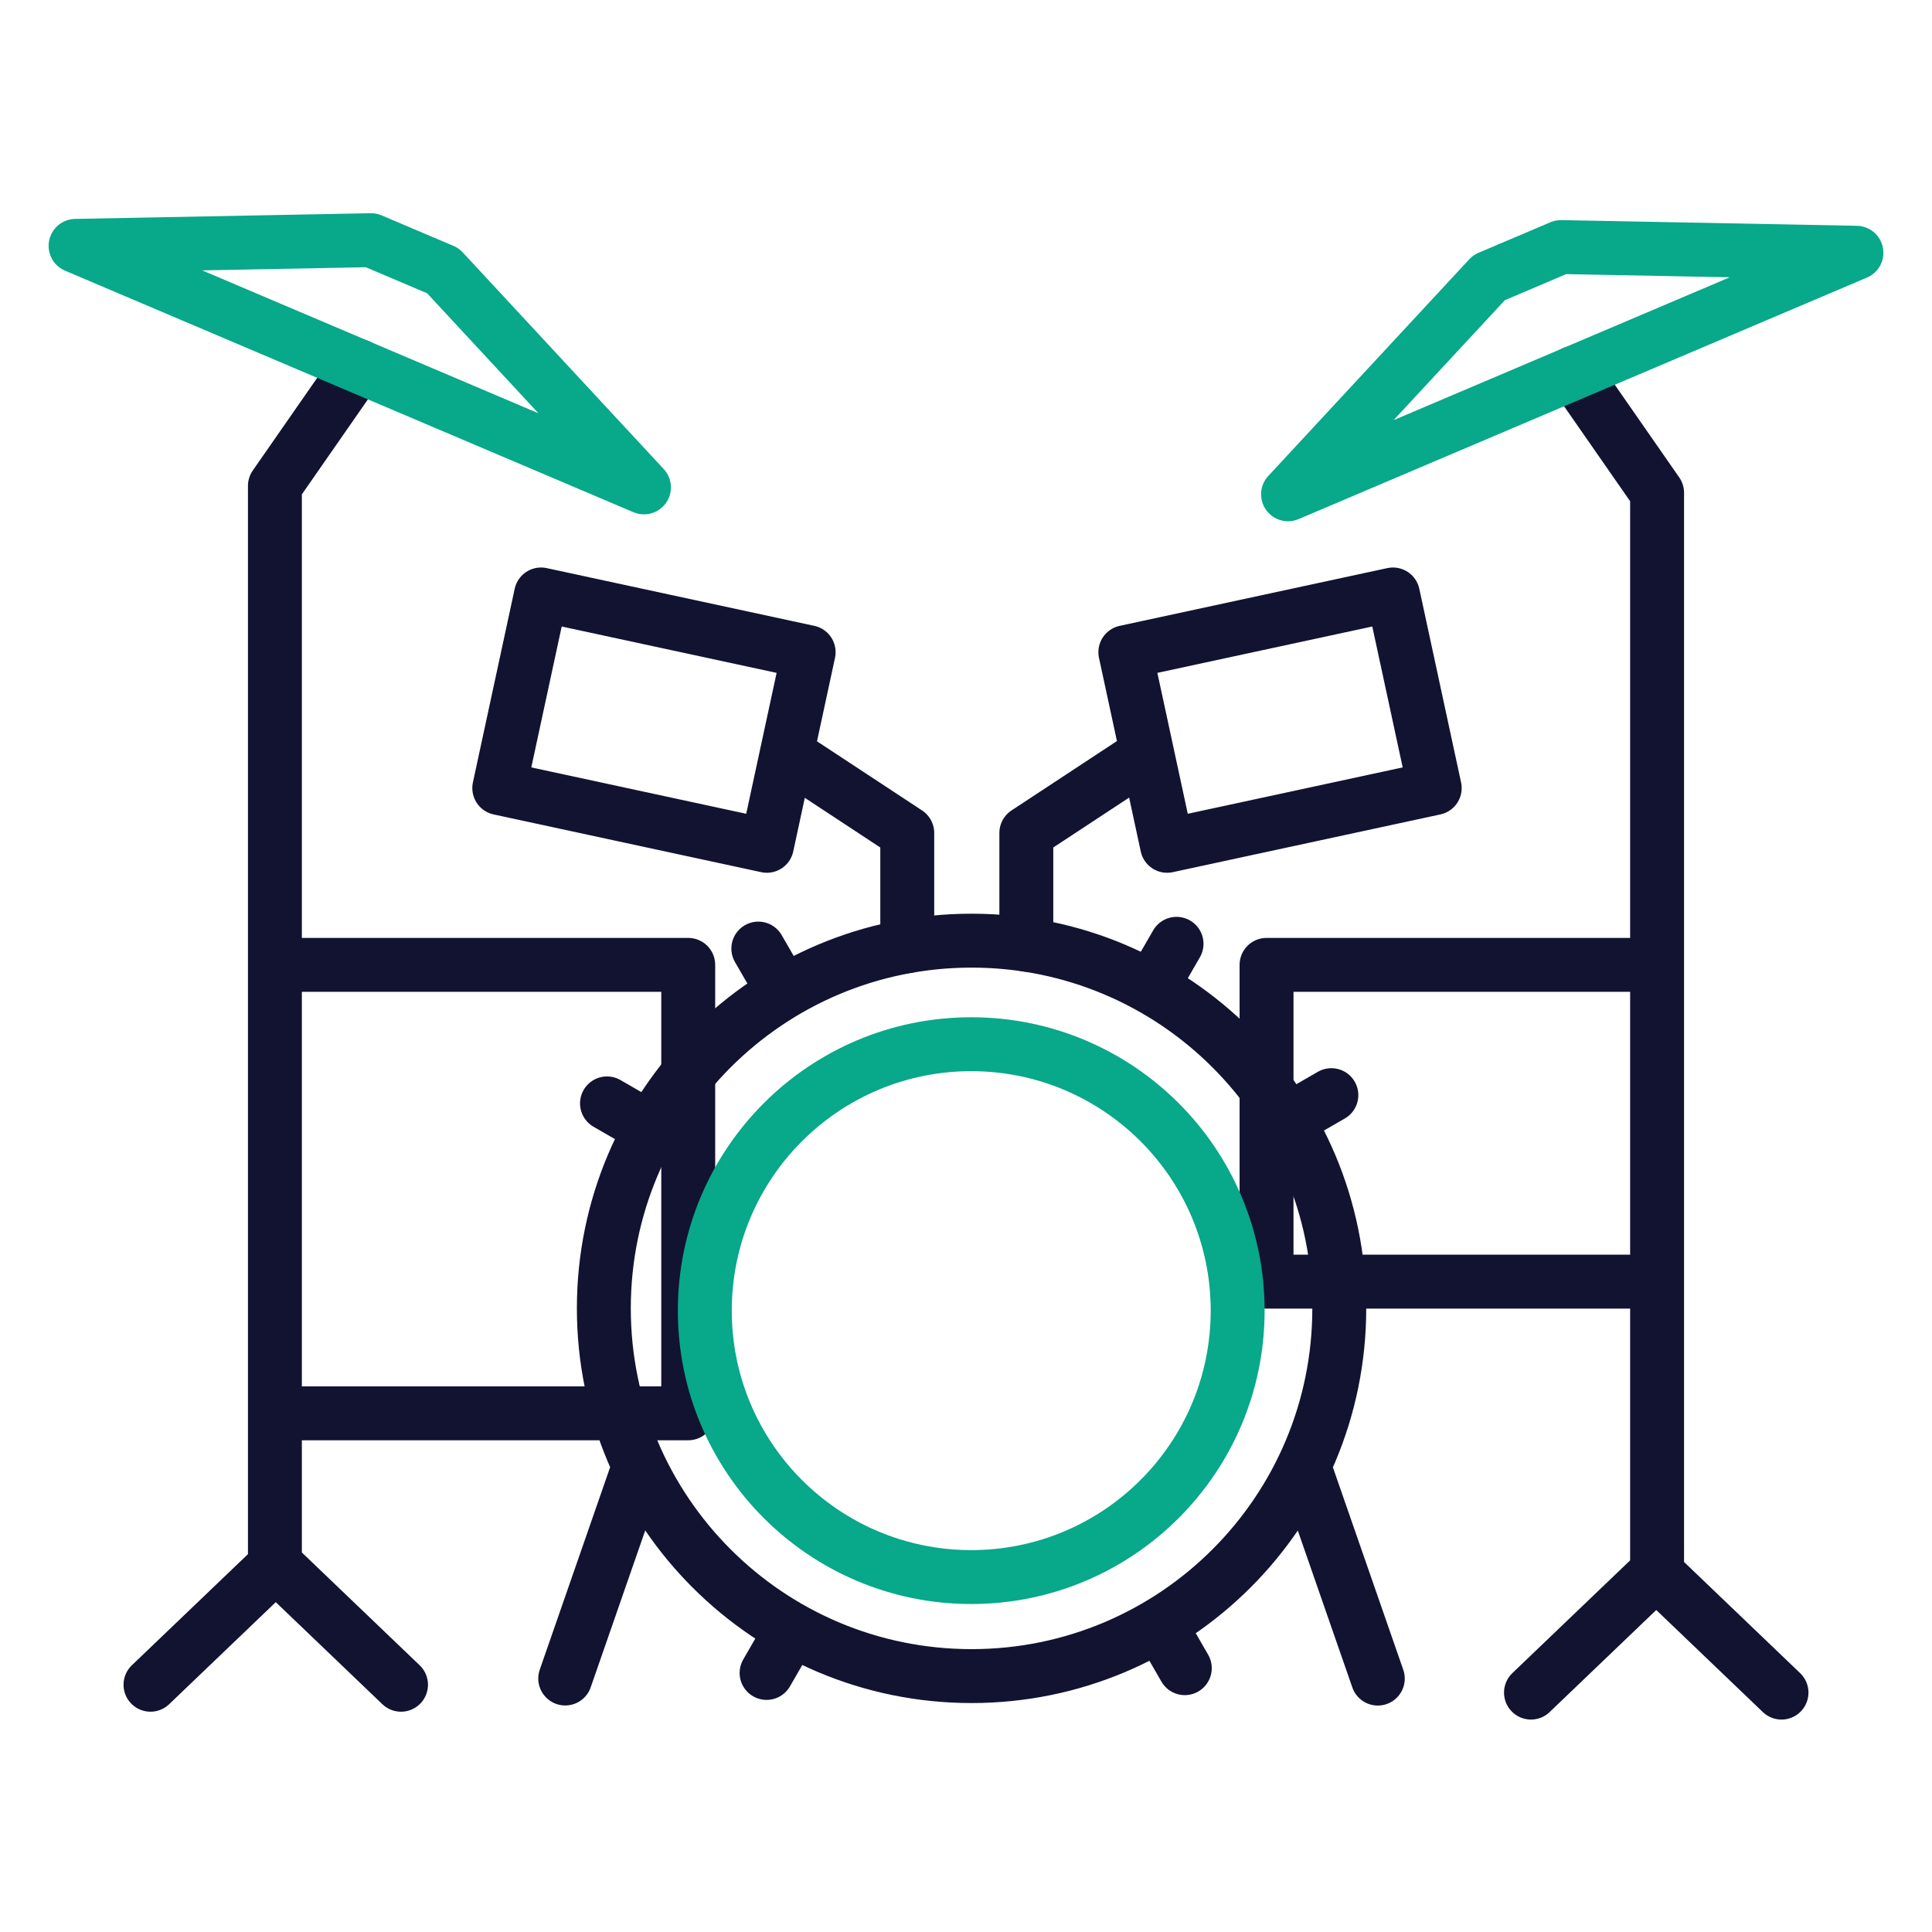 <svg xmlns="http://www.w3.org/2000/svg" width="430" height="430" viewbox="0 0 430 430"><g clip-path="url(#e)" id="gid1"><g clip-path="url(#f)" style="display:block" id="gid2"><g mask="url(#g)" style="display:block" id="gid3"><path fill="none" stroke="#121331" stroke-linecap="round" stroke-linejoin="round" stroke-width="12" d="m89.254 374.97-27.877-26.689-27.881 26.687m27.689-60.409h91.991v-99.81H61.185v99.81zm0 33.766V108.146m0 0L79.743 81.46" class="primary" id="pid1"/></g><path fill="none" stroke="#08A88A" stroke-linecap="round" stroke-linejoin="round" stroke-width="12" d="m63.252 27.513-126.504-53.76 65.763-1.266L18.52-20.71l44.732 48.223z" class="secondary" style="display:block" transform="translate(80.072 80.966)" id="pid2"/><g mask="url(#h)" style="display:block" id="gid4"><path fill="none" stroke="#121331" stroke-linecap="round" stroke-linejoin="round" stroke-width="12" d="M281.892 285.253h86.923v-70.504h-86.923v70.504zm86.923 64.606V109.681m0 0-18.558-26.687m46.247 293.725-27.877-26.688-27.881 26.686" class="primary" id="pid3"/></g><path fill="none" stroke="#08A88A" stroke-linecap="round" stroke-linejoin="round" stroke-width="12" d="m-63.252 27.513 126.504-53.76-65.763-1.266-16.009 6.803-44.732 48.223z" class="secondary" style="display:block" transform="translate(349.928 82.501)" id="pid4"/><path fill="none" stroke="#121331" stroke-linecap="round" stroke-linejoin="round" stroke-width="12" d="m111.121 175.399 59.561 12.851 9.297-43.091-59.561-12.851-9.297 43.091zm90.805 9.993-26.832-17.658m26.832 42.842v-25.184m117.396-9.993-59.561 12.851-9.297-43.091 59.561-12.851 9.297 43.091zm-90.896 34.861v-24.868m0 0 26.832-17.658" class="primary" style="display:block" id="pid5"/><g fill="none" stroke-linecap="round" stroke-linejoin="round" stroke-width="12" style="display:block" id="gid5"><path stroke="#121331" d="m174.397 220.854-5.619-9.732m-23.949 40.077-9.732-5.619m41.138 117.029-5.619 9.732m87.461-10.793 5.619 9.732m22.888-121.919 9.732-5.619m-40.077-23.949 5.619-9.732M306.653 373.6l-16.451-47.327M125.8 373.582l16.451-47.327m155.828-35.054c0 45.2-36.642 81.842-81.842 81.842-45.2 0-81.842-36.642-81.842-81.842 0-45.2 36.642-81.842 81.842-81.842 45.2 0 81.842 36.642 81.842 81.842z" class="primary" id="pid6"/><path stroke="#08A88A" d="M275.462 291.705c0 32.749-26.548 59.297-59.297 59.297-32.749 0-59.297-26.548-59.297-59.297 0-32.749 26.548-59.297 59.297-59.297 32.749 0 59.297 26.548 59.297 59.297z" class="secondary" id="pid7"/></g></g></g></svg>